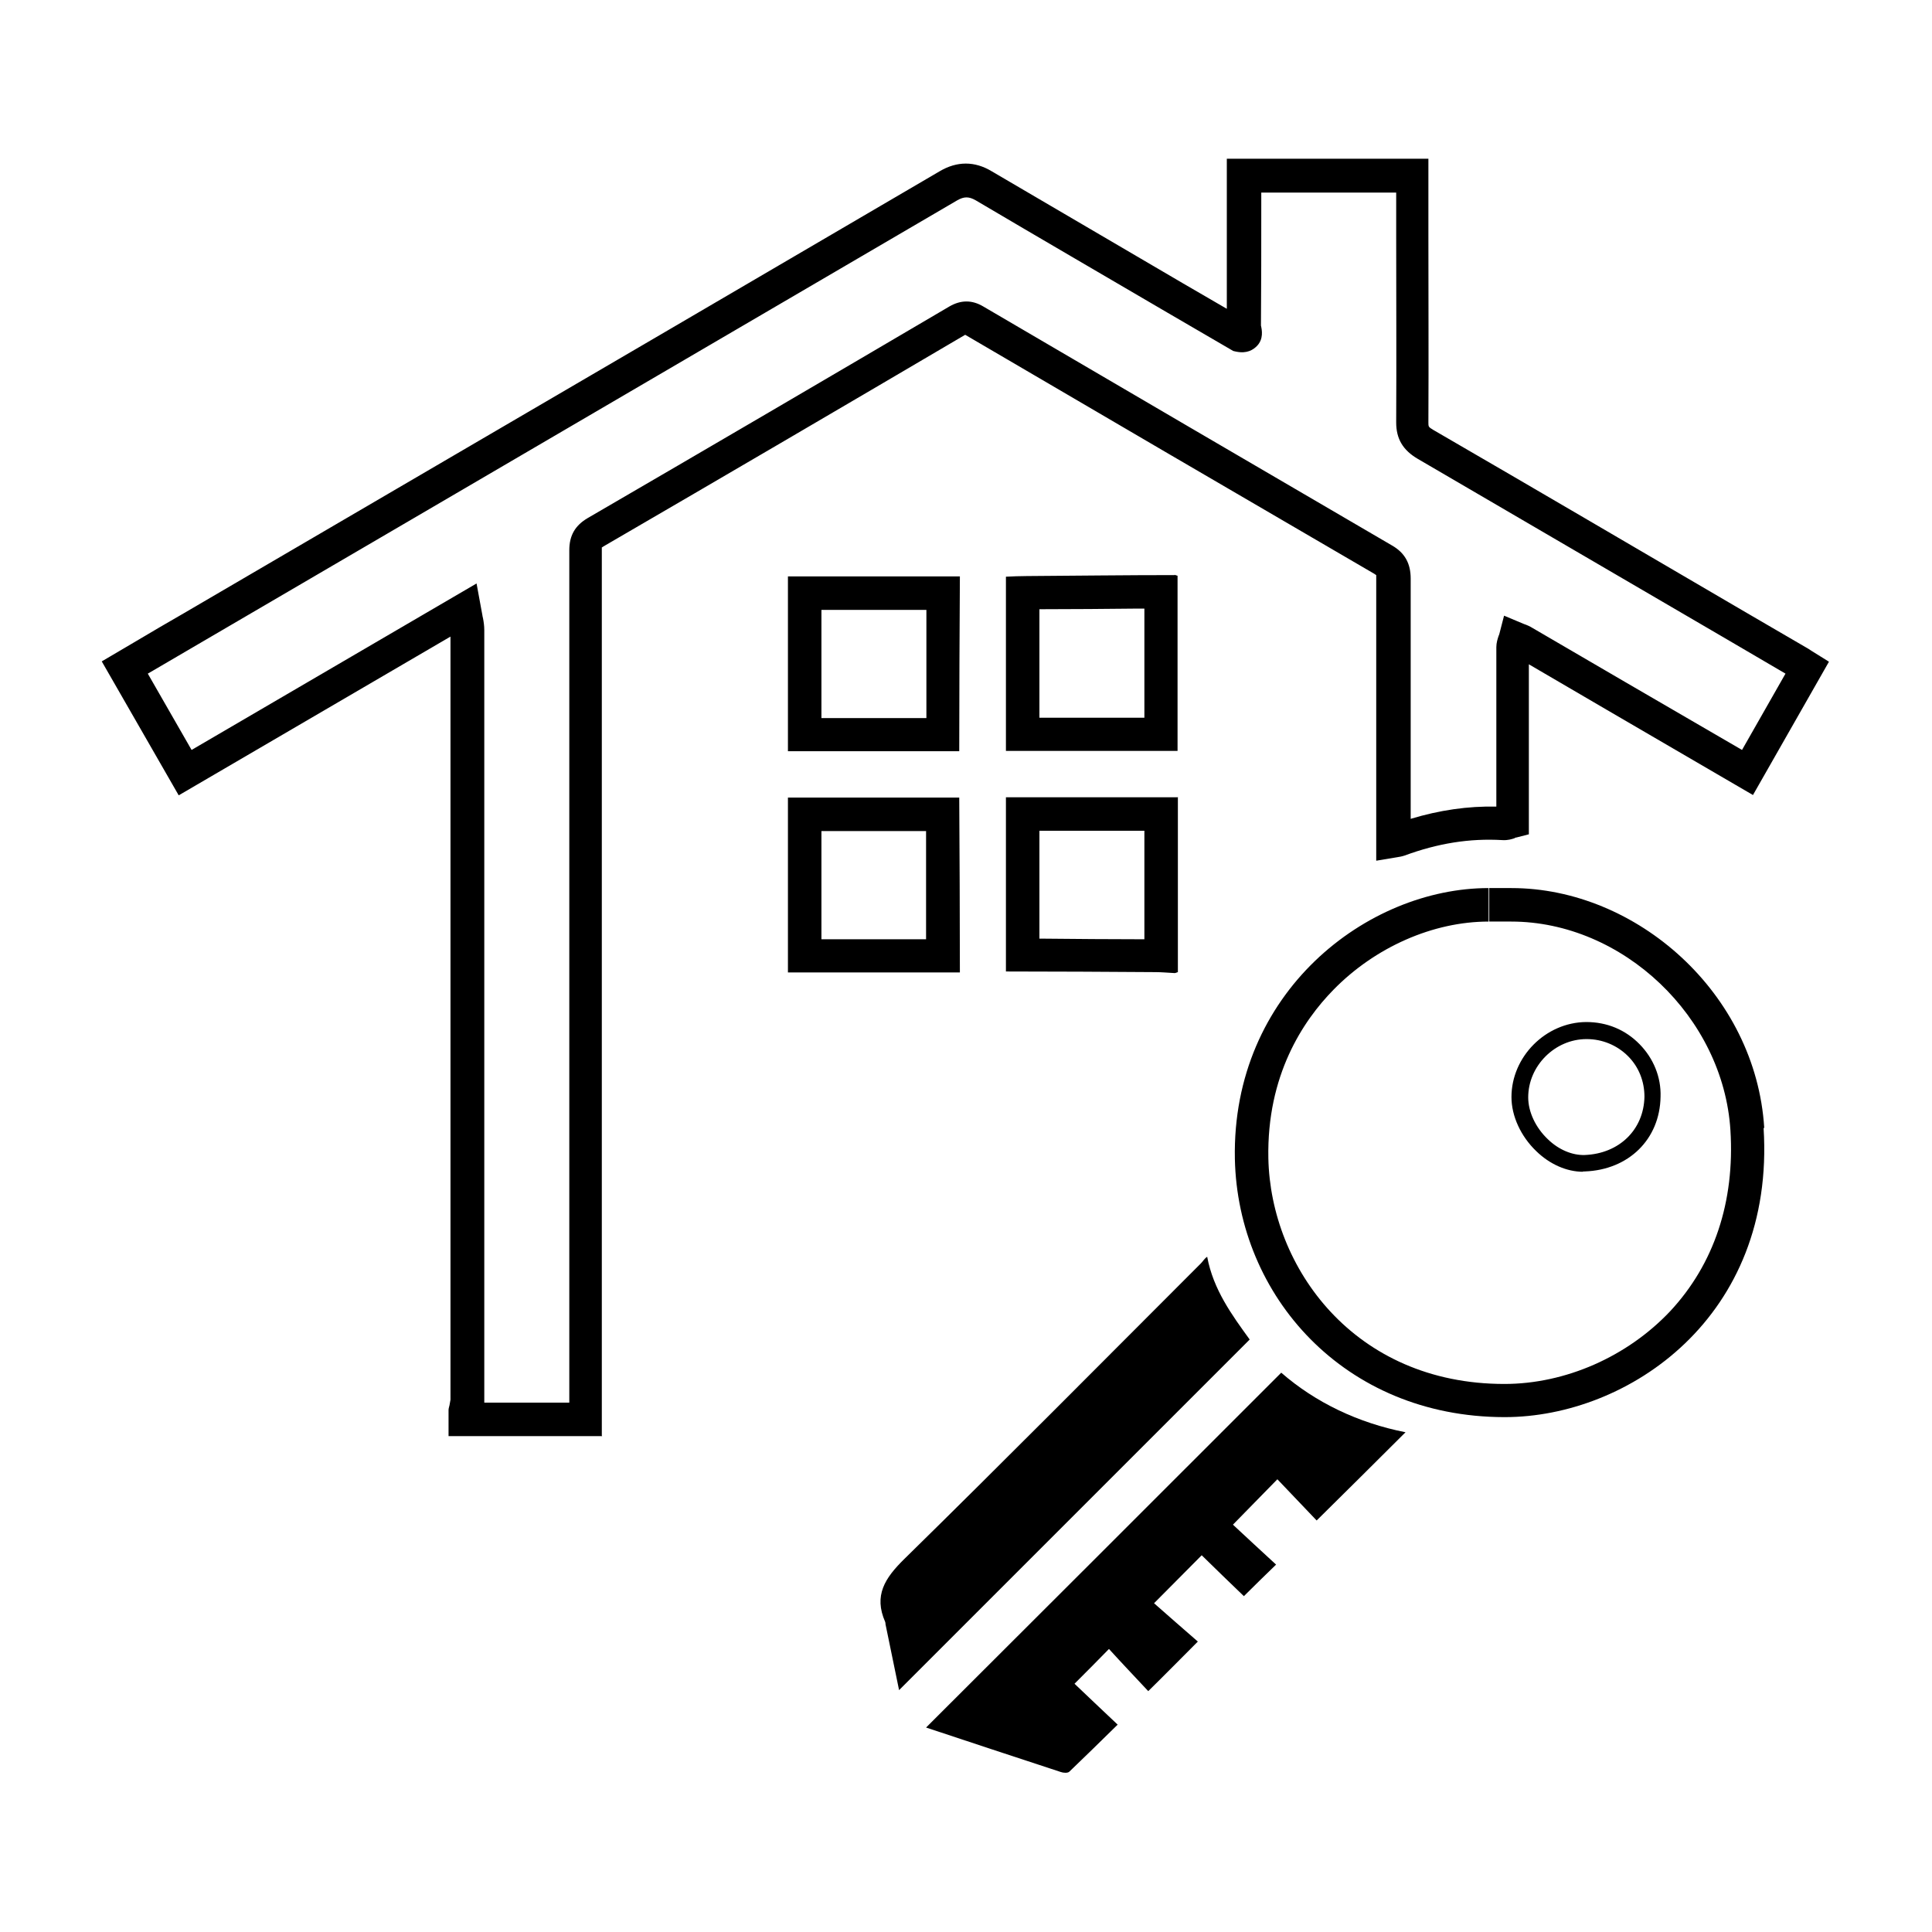 <?xml version="1.0" encoding="UTF-8"?>
<svg id="Layer_1" data-name="Layer 1" xmlns="http://www.w3.org/2000/svg" viewBox="0 0 60 60">
  <defs>
    <style>
      .cls-1 {
        stroke-width: 0px;
      }
    </style>
  </defs>
  <g>
    <path class="cls-1" d="m18.7,44.6h-4.77s0-.81,0-.81c0-.05.02-.1.03-.15.01-.06.02-.11.03-.17,0-7.9,0-15.8,0-23.7l-8.44,4.93-2.39-4.16,1.07-.63c.49-.29.98-.58,1.47-.86l6.62-3.87c5.62-3.28,11.24-6.57,16.86-9.86.54-.32,1.09-.32,1.62,0,1.98,1.16,3.96,2.32,5.94,3.48l1.36.79c0-1.07,0-2.13,0-3.2v-1.46s6.26,0,6.26,0v2.35c0,1.95.01,3.89,0,5.84,0,.13,0,.14.15.23,3.21,1.86,6.41,3.74,9.61,5.61l1.94,1.13c.07.04.14.08.21.13l.53.33-2.36,4.14-4.53-2.64c-.81-.47-1.62-.95-2.43-1.42,0,1.23,0,2.48,0,3.73v1.55s-.39.1-.39.1c-.02,0-.03,0-.05.02-.09.03-.21.07-.38.06-1.02-.06-2.01.1-3.04.48-.09.03-.16.04-.22.05l-.66.11v-2.69c0-2.03,0-4.05,0-6.08,0-.06,0-.09,0-.1,0,0-.02-.01-.06-.04-4.24-2.47-8.47-4.94-12.7-7.42,0,0,0,0,0,0,0,0,0,0-.01,0-3.74,2.2-7.48,4.39-11.23,6.57-.03.02-.04.03-.05.03,0,0,0,.03,0,.07,0,7.99,0,15.98,0,23.96v2.55c0,.11,0,.23,0,.34v.66Zm-3.67-1.04h2.65s0-2.51,0-2.51c0-7.99,0-15.98,0-23.96,0-.46.18-.77.57-1,3.75-2.18,7.49-4.37,11.23-6.57.36-.21.71-.21,1.06,0,4.23,2.48,8.46,4.95,12.69,7.42.4.23.58.56.58,1.03,0,2.02,0,4.05,0,6.07v1.39c.89-.27,1.78-.4,2.66-.38v-.67c0-1.43,0-2.85,0-4.28,0-.14.04-.26.07-.35l.02-.05.15-.58.62.26c.09.03.18.07.26.12.96.56,1.92,1.12,2.88,1.68l3.63,2.11,1.35-2.37-1.81-1.06c-3.2-1.87-6.41-3.74-9.61-5.61-.46-.27-.67-.62-.67-1.13.01-1.94,0-3.89,0-5.83v-1.31s-4.19,0-4.19,0v.42c0,1.24,0,2.47-.01,3.71.03.13.09.42-.13.64-.11.11-.3.24-.64.17l-.09-.02-2.06-1.2c-1.98-1.16-3.96-2.31-5.94-3.48-.21-.12-.36-.12-.57,0-5.62,3.29-11.24,6.57-16.86,9.86l-6.62,3.87c-.49.29-.98.57-1.47.86l-.19.11,1.36,2.37,8.85-5.17.18.98s.01.07.02.1c.02.1.04.23.04.37,0,7.97,0,15.95,0,23.92,0,.03,0,.06,0,.09ZM39.15,10.14h0s0,0,0,0Z"/>
    <path class="cls-1" d="m54.79,35.03c-.26-4.19-3.97-7.45-7.85-7.45-.11,0-.23,0-.34,0-.12,0-.23,0-.35,0v1.04c.1,0,.19,0,.29,0h.05s.05,0,.05,0c.1,0,.19,0,.29,0,3.47,0,6.59,2.97,6.81,6.48.14,2.22-.51,4.16-1.87,5.62-1.33,1.41-3.25,2.26-5.15,2.26-4.67,0-7.26-3.62-7.33-7.01-.05-2.57,1.07-4.26,2.02-5.23,1.3-1.33,3.1-2.12,4.82-2.12v-1.04s0,0,0,0c-3.77,0-7.98,3.23-7.88,8.41.09,4.25,3.39,8.01,8.36,8.02,0,0,0,0,.02,0,3.85,0,8.41-3.12,8.04-8.98Z"/>
    <path class="cls-1" d="m38.63,49.57c-.44-.42-.88-.85-1.31-1.27-.49.49-.95.96-1.48,1.49.43.38.9.79,1.36,1.19-.56.56-1.03,1.04-1.54,1.54-.41-.44-.83-.88-1.22-1.31-.39.4-.72.73-1.07,1.08.4.38.84.8,1.34,1.27-.54.53-1.02,1-1.5,1.46-.05.05-.19.04-.27.01-1.41-.46-2.82-.93-4.18-1.38,3.67-3.66,7.34-7.33,11.03-11.02,1.07.93,2.39,1.56,3.86,1.85-.91.91-1.82,1.81-2.76,2.74-.38-.4-.81-.85-1.22-1.28-.46.47-.9.92-1.38,1.41.42.39.87.81,1.34,1.24-.35.34-.65.63-.99.97Z"/>
    <path class="cls-1" d="m27.92,52.48c-.14-.68-.28-1.36-.42-2.04,0-.02,0-.05-.01-.07-.36-.82-.01-1.36.59-1.95,3.1-3.04,6.15-6.12,9.22-9.19.06-.06.1-.14.19-.2.19,1.02.77,1.81,1.32,2.57-3.64,3.64-7.25,7.25-10.89,10.89Z"/>
    <path class="cls-1" d="m28.77,18.93v3.37s-3.26,0-3.26,0v-3.36s1.63,0,1.63,0h1.63m1.04-1.04h0Zm0,0s0,0,0,0h0,0Zm0,0c-1.78,0-3.56,0-5.34,0,0,1.81,0,3.62,0,5.43,1.77,0,3.54,0,5.32,0,0-1.81.01-3.63.02-5.44h0Z"/>
    <path class="cls-1" d="m35.54,18.9v3.39h-3.26v-3.37c1.03,0,2.06-.01,3.08-.02h.18m.94-1.04c-1.53,0-3.06.02-4.59.03-.22,0-.44.01-.65.02v5.41h5.33c0-1.81,0-3.62,0-5.44-.03-.01-.06-.02-.1-.03h0Z"/>
    <path class="cls-1" d="m28.76,25.8v3.37s-2.51,0-2.51,0h-.74s0-1.68,0-1.68v-1.68s3.25,0,3.25,0m1.03-1.04c-1.77,0-3.54,0-5.32,0,0,1.81,0,3.62,0,5.43,1.78,0,3.56,0,5.34,0,0-1.81-.01-3.63-.02-5.44h0Zm.02,5.44s0,0,0,0h0s0,0,0,0h0Z"/>
    <path class="cls-1" d="m35.54,25.81v3.36c-1.06,0-2.13-.01-3.2-.02h-.06v-3.35h3.26m1.03-1.04c-1.77,0-3.54,0-5.33,0v5.41c1.55,0,3.09.01,4.64.02.2,0,.4.02.6.03.03,0,.06-.02.1-.03,0-1.81,0-3.62,0-5.44h0Z"/>
  </g>
  <path class="cls-1" d="m49.16,36.39c-.5,0-1.03-.23-1.45-.64-.48-.46-.77-1.09-.77-1.68h0c0-1.25,1.06-2.32,2.32-2.33.65,0,1.22.24,1.66.69.43.44.67,1.02.65,1.63-.02,1.32-.99,2.27-2.35,2.32-.02,0-.04,0-.06,0Zm.11-4.12s0,0,0,0c-.98,0-1.81.83-1.81,1.81h0c0,.45.23.94.61,1.3.34.33.76.5,1.14.49,1.08-.04,1.84-.79,1.86-1.81,0-.47-.17-.92-.51-1.26-.34-.34-.8-.53-1.28-.53Z"/>
</svg>
